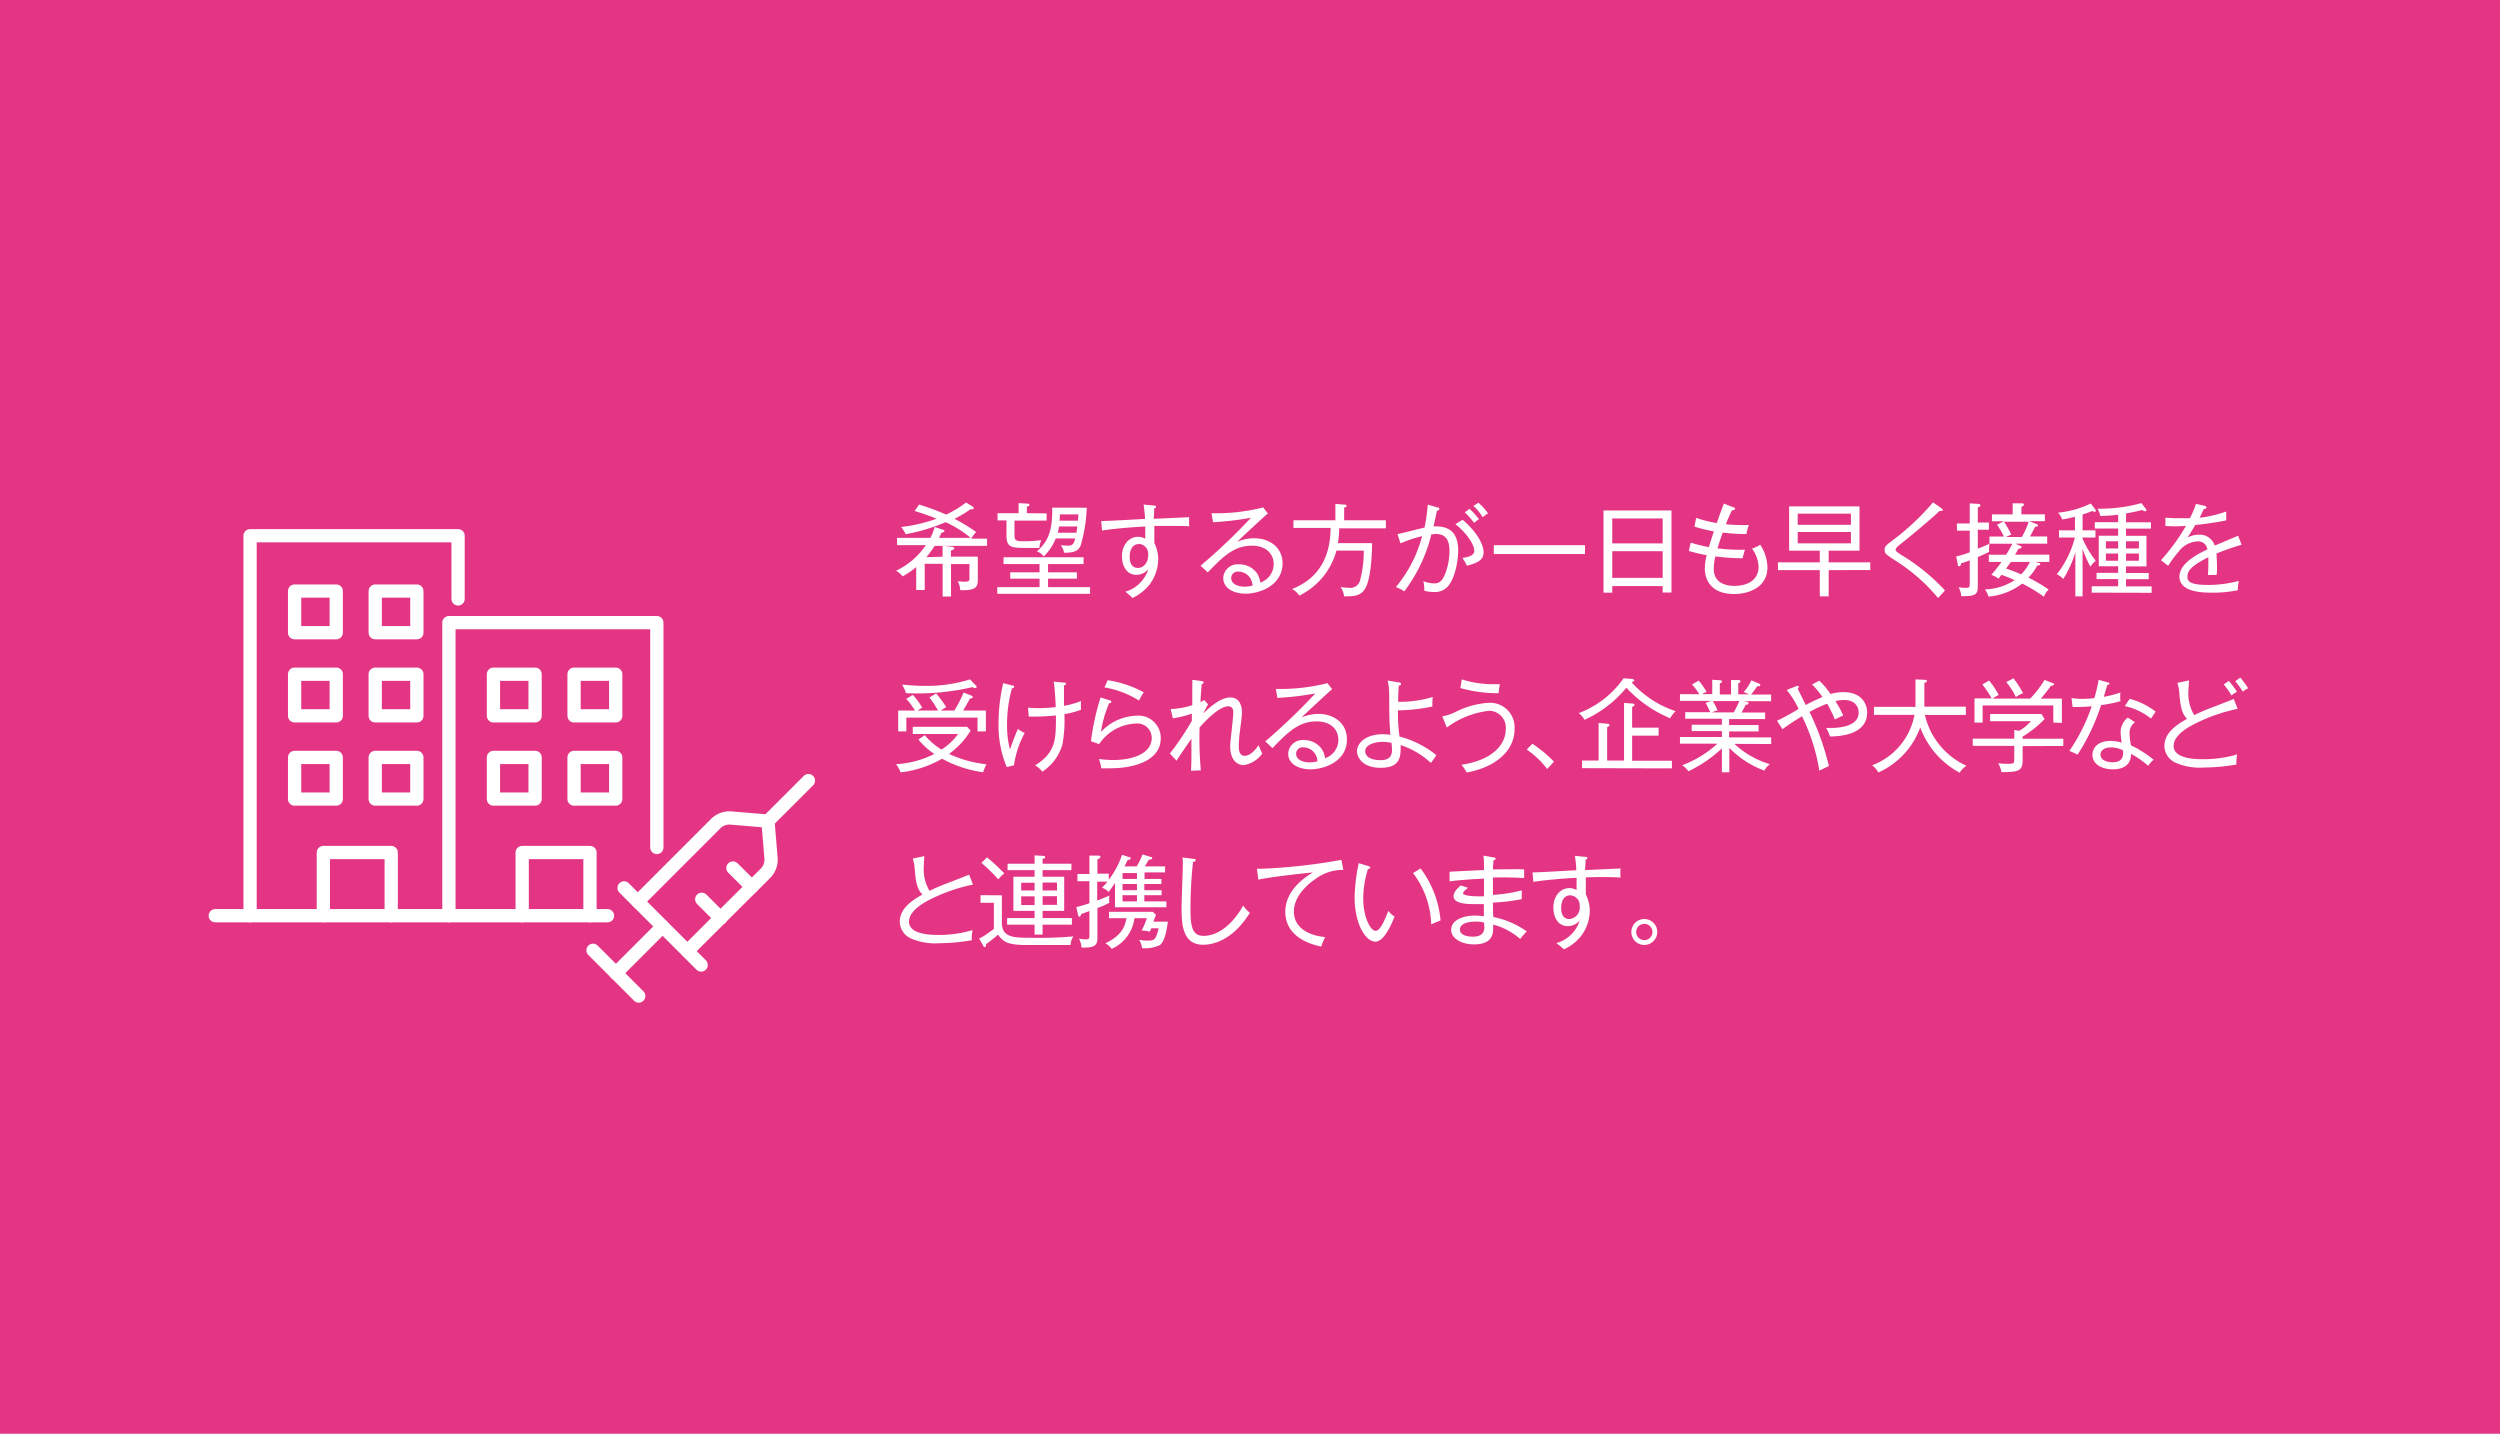 <svg xmlns="http://www.w3.org/2000/svg" viewBox="0 0 347 199"><defs><style>.cls-1{fill:#e43585;}.cls-2{fill:#fff;}.cls-3{fill:none;stroke:#fff;stroke-linecap:round;stroke-linejoin:round;stroke-width:1.84px;}</style></defs><g id="レイヤー_2" data-name="レイヤー 2"><g id="説明文_シャッター_" data-name="説明文（シャッター）"><rect class="cls-1" width="347" height="199"/><path class="cls-2" d="M130.83,77.27V75.76l1.16.11c.24,0,.47.08.47.24s-.33.28-.47.3v.86h3.73v3.08c0,1-.07,1.65-2.44,1.56a2.82,2.82,0,0,0-.35-1.24,6.13,6.13,0,0,0,.93.07c.61,0,.7-.12.7-.45v-2H132V82.8h-1.16V78.26h-2.49v3.63h-1.18V78.71A11.88,11.88,0,0,1,125.28,80a3.09,3.09,0,0,0-.91-.78,10.29,10.29,0,0,0,4.14-3.56h-4v-1h4.62a7,7,0,0,0,.6-1.52l1.13.38c.09,0,.23.1.23.2s-.14.17-.42.22a5.13,5.13,0,0,1-.34.72h4.4a14.73,14.73,0,0,0-3.49-2.18,25.82,25.82,0,0,1-5.54,1.67,4.29,4.29,0,0,0-.62-1A22.41,22.41,0,0,0,130,72a28.27,28.27,0,0,0-3.05-1.07l.61-.9a32.4,32.4,0,0,1,3.77,1.4,15.88,15.88,0,0,0,2.76-1.68l.91.56s.18.13.18.19-.14.19-.23.19a2,2,0,0,1-.27,0,14.57,14.57,0,0,1-2.2,1.32,24,24,0,0,1,3,1.83,6.85,6.85,0,0,0-.69.93H137v1h-7.27a16.31,16.31,0,0,1-1.15,1.57Z"/><path class="cls-2" d="M145.47,79.44h4v.88h-4v1.17h5.83v.93H138.42v-.93h5.87V80.32h-4.07v-.88h4.07V78.29h-5v-.94H150.4v.94h-4.93Zm-.2-8.18v1h-4.46v1.86c0,.8.07,1,1.06,1a18.1,18.1,0,0,0,2.66-.15,2.91,2.91,0,0,0-.26,1.08c-.75,0-1.7,0-2,0-1.94,0-2.57-.11-2.57-1.72V72.23h-1.24v-1h2.92v-1.4l1.15.07c.11,0,.35,0,.35.19s-.07.13-.35.23v.91Zm5.57-.79a21.29,21.29,0,0,1-.82,5.17c-.23.59-.56,1.1-2.32,1.08a2.88,2.88,0,0,0-.46-1.06,6.7,6.7,0,0,0,.92.08c.64,0,.85-.14,1.09-1h-2.71a7.43,7.43,0,0,1-1.66,2.49,2.3,2.3,0,0,0-.95-.7c1.43-1.29,2.2-2.67,2.11-6.07Zm-1.42,3.47c0-.2.07-.47.11-.87H147c-.08.5-.14.7-.17.87Zm-2.31-2.54c0,.38,0,.6-.06.87h2.58c0-.18,0-.32.07-.87Z"/><path class="cls-2" d="M162.69,73c-.83,0-1.64,0-2.47,0,0,1,0,1.81,0,2.37a5,5,0,0,1,.54,2.28,6,6,0,0,1-1.26,3.56A6.89,6.89,0,0,1,157.2,83a13.48,13.48,0,0,0-1-.87A4.7,4.7,0,0,0,159.38,79a2.14,2.14,0,0,1-1.65.79c-1.23,0-2-1.07-2-2.59s.94-2.69,2.23-2.69a1.84,1.84,0,0,1,1,.28c0-.27,0-1.31,0-1.71-1.59.07-4.44.3-6,.56l-.11-1.32c1,0,5.21-.25,6.08-.29a16.52,16.52,0,0,0-.2-2l1.39.14c.19,0,.33,0,.33.19s-.17.16-.25.21c0,.39,0,.5-.06,1.44l4.92-.22a11.41,11.41,0,0,0,0,1.27C164.63,73,163.79,73,162.69,73Zm-4.64,2.52c-.92,0-1.25.94-1.25,1.72,0,.33,0,1.59,1.15,1.59.82,0,1.42-.77,1.42-1.8A1.39,1.39,0,0,0,158.05,75.49Z"/><path class="cls-2" d="M172.89,82.4c-1.63,0-3.1-.73-3.1-2.19A2,2,0,0,1,172,78.33a3,3,0,0,1,2.41,1.15,2.87,2.87,0,0,1,.51,1.38,2.72,2.72,0,0,0,1.87-2.53c0-1.55-1.17-2.59-3-2.59-2.44,0-3.91,1.38-6.15,3.71l-1-.93a82,82,0,0,0,7-6.66,40.82,40.82,0,0,1-5.27.62l-.21-1.25a26,26,0,0,0,7.16-.8l.66.83c-.33.27-3.94,3.6-4.25,3.94a6,6,0,0,1,2.37-.49c2.06,0,3.92,1.23,3.92,3.51C178,81.16,175,82.4,172.89,82.4Zm.45-2.41a2,2,0,0,0-1.45-.65.9.9,0,0,0-1,.87c0,1,1.22,1.22,1.85,1.22a5.63,5.63,0,0,0,1.11-.14A2,2,0,0,0,173.34,80Z"/><path class="cls-2" d="M190.44,75.39c0,.35,0,4.81-1,6.38-.64,1-1.62,1-2.88,1a2.9,2.9,0,0,0-.49-1.3,6,6,0,0,0,1.1.11,1.41,1.41,0,0,0,1.64-1.16,15.24,15.24,0,0,0,.48-4H185.5a9.77,9.77,0,0,1-5.16,6.25,2.61,2.61,0,0,0-1-.91c4.84-1.92,5.31-6.11,5.35-8.48h-5.16V72.21h5.82V69.94l1.22.1c.15,0,.33,0,.33.18s-.15.19-.33.23v1.76h5.79v1.12h-6.48a13.27,13.27,0,0,1-.18,2.06Z"/><path class="cls-2" d="M200.92,81.44a2.43,2.43,0,0,1-1.95.73A5,5,0,0,1,197.7,82a7.21,7.21,0,0,0-.13-1.33,4.33,4.33,0,0,0,1.52.31c.7,0,1.09-.37,1.45-1.21a8.9,8.9,0,0,0,.65-3.22c0-1.39-.37-2.43-1.88-2.43a4.34,4.34,0,0,0-.64.06,21.46,21.46,0,0,1-3.76,7.9,5.82,5.82,0,0,0-1.16-.6,18.24,18.24,0,0,0,3.64-7.06,17.4,17.4,0,0,0-3,1l-.42-1.29c.6-.1,3.21-.79,3.76-.9a25.28,25.28,0,0,0,.44-3.19l1.36.4c.16,0,.26.09.26.2s-.12.22-.34.25c-.07.34-.41,1.88-.48,2.19,3.07-.19,3.43,1.89,3.43,3.47C202.36,77.55,202.11,80.1,200.92,81.44Zm2.69-2.92a6.91,6.91,0,0,0-.63-1.08c1-.14,1.65-.38,1.65-1,0-.94-1.24-2.62-2.62-3.68l1-.62c2,1.71,2.91,3.43,2.91,4.54S204.93,78.18,203.61,78.52Zm1-5.93a9.9,9.9,0,0,0-1.3-1.48l.67-.48a10.77,10.77,0,0,1,1.3,1.43A5.86,5.86,0,0,0,204.59,72.59Zm1.19-.78a6.69,6.69,0,0,0-1.29-1.59l.7-.44a8.8,8.8,0,0,1,1.33,1.47A5.66,5.66,0,0,0,205.78,71.81Z"/><path class="cls-2" d="M207.34,76.9V75.67H220V76.9Z"/><path class="cls-2" d="M230.78,82.24v-.89h-7v.91h-1.21V70.85H232V82.24Zm0-10.28h-7v3.46h7Zm0,4.55h-7v3.7h7Z"/><path class="cls-2" d="M240.7,82.45c-3.44,0-4.07-2.27-4.07-3.5a7.82,7.82,0,0,1,.26-1.89,21.56,21.56,0,0,1-2.48-.59l.26-1.15a22.62,22.62,0,0,0,2.52.62c.12-.41.33-1.08.69-2.19a18.15,18.15,0,0,1-2.69-.66l.24-1.21a16.79,16.79,0,0,0,2.86.72c.14-.43.82-2.31,1-2.7l1.29.51c.14,0,.25.11.25.22s-.21.2-.45.21c-.39.83-.57,1.26-.82,1.92a22.48,22.48,0,0,0,3.19.11,6.5,6.5,0,0,0-.35,1.25,24.07,24.07,0,0,1-3.28-.2c-.41,1.14-.6,1.75-.73,2.19a24.53,24.53,0,0,0,3.81.19c-.05.18-.14.42-.33,1.19a32.71,32.71,0,0,1-3.77-.26,7,7,0,0,0-.23,1.75c0,1.9,1.6,2.34,2.89,2.34,1.82,0,3.33-.82,3.33-2.65a4.48,4.48,0,0,0-.91-2.52,5.78,5.78,0,0,0,1.14-.53,5.83,5.83,0,0,1,1,3.13C245.32,81.57,242.66,82.45,240.7,82.45Z"/><path class="cls-2" d="M253.82,79.13v3.64h-1.23V79.13h-5.81V78.05h5.81V76.43h-4.26V70.29h9.77v6.14h-4.28v1.62h5.77v1.08Zm3.09-7.83h-7.39v1.54h7.39Zm0,2.54h-7.39v1.57h7.39Z"/><path class="cls-2" d="M269,83a25,25,0,0,0-5.78-5.1c-1.54-1-1.63-1.07-1.63-1.59s.2-.62,1.46-1.58a33.82,33.82,0,0,0,5.25-5l1.12.78c.14.1.23.16.23.27s-.07.14-.2.14l-.24,0c-.92.89-3.54,3.12-5.46,4.63-.21.16-.63.51-.63.73s.09.29.84.78a27.56,27.56,0,0,1,6,4.89C269.74,82.2,269.35,82.65,269,83Z"/><path class="cls-2" d="M276.09,76.6c-.35.18-.67.33-1.57.72v4c0,1.14-.23,1.47-2.31,1.42a2.55,2.55,0,0,0-.37-1.24,4.64,4.64,0,0,0,1.11.09c.39,0,.45-.13.45-.52V77.77a11.33,11.33,0,0,1-1.21.42c0,.23-.08.4-.28.4s-.15-.13-.19-.35l-.2-1a14.76,14.76,0,0,0,1.88-.58v-3h-1.78v-1h1.78V69.87l1.17.07c.09,0,.3,0,.3.21s-.17.2-.35.27v2.11h1.54v1h-1.54v2.62c.84-.32,1.22-.49,1.64-.69A4,4,0,0,0,276.09,76.6ZM282.53,78l.41.12c.1,0,.25.09.25.21s-.23.17-.41.16a8.06,8.06,0,0,1-1.23,1.69,20.72,20.72,0,0,1,2.79,1.64,3.32,3.32,0,0,0-.65,1,22.23,22.23,0,0,0-3-1.82,9,9,0,0,1-4.7,1.81,2.51,2.51,0,0,0-.49-1,7.94,7.94,0,0,0,4.13-1.29c-.62-.28-1.21-.52-1.82-.73-.16.19-.23.29-.42.53a3.33,3.33,0,0,0-1-.53A20.17,20.17,0,0,0,277.81,78h-1.76V77h2.39a13.18,13.18,0,0,0,.87-1.53h-3.17v-1h2a10.49,10.49,0,0,0-.95-1.63l.94-.49h-1.65v-.95h2.88V69.86l1.19,0c.16,0,.37,0,.37.18s-.21.25-.35.3v1.05h3.26v.95h-2.2l1,.38c.07,0,.24.08.24.22s-.15.17-.4.18c-.47.94-.52,1-.7,1.34h2.38v1h-4.41l.66.3c.1,0,.21.11.21.21s-.22.19-.43.19l-.49.83h4.76v1Zm-4.36-5.58a16.4,16.4,0,0,1,1,1.79,4.37,4.37,0,0,0-.73.33h2.19a10.64,10.64,0,0,0,.95-2.12ZM279.1,78c0,.07-.11.15-.66.92.83.27,1.75.64,2.09.8A6,6,0,0,0,281.75,78Z"/><path class="cls-2" d="M290.73,71.05a.83.83,0,0,1-.33-.13,12.85,12.85,0,0,1-1.34.49v2.2h1.79v1h-1.79v.17a13.9,13.9,0,0,0,1.84,3.06,2.8,2.8,0,0,0-.75.82,16.59,16.59,0,0,1-1.09-2.48v6.59h-1v-6.1a15.12,15.12,0,0,1-1.68,3.7,2.66,2.66,0,0,0-.9-.66,13.58,13.58,0,0,0,2.51-5.1h-2.2v-1H288V71.72a15.52,15.52,0,0,1-1.77.38,2.73,2.73,0,0,0-.57-.94,13.65,13.65,0,0,0,4.54-1.27l.57.75a.53.53,0,0,1,.13.26C290.94,71,290.8,71.05,290.73,71.05Zm-.4,11.21v-.89H294v-1h-3v-.86h3v-.91h-2.69V74.36H294v-1h-3.24v-.88H294V71.44a20.44,20.44,0,0,1-2.48.17,3.17,3.17,0,0,0-.38-1,21.53,21.53,0,0,0,6.08-.78l.61.78a.36.36,0,0,1,.09.21c0,.1-.09.14-.18.14s-.19,0-.4-.18a20.93,20.93,0,0,1-2.25.48v1.23h3.46v.88h-3.46v1h2.84v4.25h-2.84v.91h3.15v.86h-3.15v1h3.56v.89ZM294,75.13h-1.7v1H294Zm0,1.7h-1.7v1H294Zm2.88-1.7h-1.79v1h1.79Zm0,1.7h-1.79v1h1.79Z"/><path class="cls-2" d="M307.65,76.83c0,.36.07.93.07,1.64s0,1-.06,1.33h-1.21a13.85,13.85,0,0,0,.07-1.51c0-.45,0-.73,0-.94-2.71,1.32-2.9,2.13-2.9,2.65s0,1.19,2.86,1.19a16.56,16.56,0,0,0,4.27-.56,5.48,5.48,0,0,0-.14,1.29,16.68,16.68,0,0,1-3.59.34c-1.13,0-4.51,0-4.51-2.23,0-1.49,1.61-2.72,3.87-3.77a1.27,1.27,0,0,0-1.43-1.11,3.43,3.43,0,0,0-2.52,1.38,15.87,15.87,0,0,0-1.49,2l-1-.77A27.83,27.83,0,0,0,303.41,73c-1.53.07-1.77.07-2.85,0V71.85a20,20,0,0,0,2,.08c.28,0,.83,0,1.39,0a11.68,11.68,0,0,0,.85-2l1.15.27c.11,0,.31.07.31.24s-.23.19-.38.21c-.17.38-.32.71-.57,1.22A17.58,17.58,0,0,0,309,71l0,1.23c-1.66.34-3.5.56-4.3.64-.41.73-.76,1.25-1.08,1.75a3.3,3.3,0,0,1,1.57-.4,2.15,2.15,0,0,1,2.21,1.51c.52-.22,2.8-1.16,3.25-1.38l.48,1.26A34.47,34.47,0,0,0,307.65,76.83Z"/><path class="cls-2" d="M136.46,107.19a16.57,16.57,0,0,1-5.7-1.88A14.79,14.79,0,0,1,125,107.2a4.28,4.28,0,0,0-.63-1.13,13.55,13.55,0,0,0,5.32-1.42,9.61,9.61,0,0,1-2.21-2l.88-.61a9.12,9.12,0,0,0,2.32,2,8.25,8.25,0,0,0,2.3-2.16h-6.29v-1h7.55l.48.53a11.17,11.17,0,0,1-3,3.24,17,17,0,0,0,5.21,1.44A4.68,4.68,0,0,0,136.46,107.19Zm-.78-5.67V99.6H125.8v1.92h-1.13v-2.9H127A10.78,10.78,0,0,0,125.79,97l.91-.55A9.69,9.69,0,0,1,128,98.22c-.38.23-.45.27-.63.4h2.83A14.34,14.34,0,0,0,129,96.81l.94-.56a18.6,18.6,0,0,1,1.4,1.9,7.18,7.18,0,0,0-.75.47h1.87a16,16,0,0,0,1.29-2.5l1.05.42c.08,0,.21.1.21.23s-.2.17-.38.18c-.25.48-.69,1.27-.95,1.67h3.16v2.9Zm-.28-6a1,1,0,0,1-.41-.15,33.73,33.73,0,0,1-9.24.84,4.63,4.63,0,0,0-.54-1.17c.45,0,1.63.16,3.1.16a20.16,20.16,0,0,0,6.33-.9l.83.87a.37.37,0,0,1,.1.18A.16.16,0,0,1,135.4,95.48Z"/><path class="cls-2" d="M140.74,106.22l-1,.25a14.78,14.78,0,0,1-1.14-6.1,24.25,24.25,0,0,1,.65-5.55l1.3.34c.15,0,.22.07.22.18s-.21.2-.31.2a18.44,18.44,0,0,0-.68,5.09,13,13,0,0,0,.4,3.39c.72-1.94.8-2.17,1.12-2.85a3.21,3.21,0,0,0,.93.56A13.44,13.44,0,0,0,140.74,106.22Zm7-7.1a18.91,18.91,0,0,1-.28,4.23,6.72,6.72,0,0,1-2.79,3.76,2.93,2.93,0,0,0-1-.87c2.91-1.81,2.91-3.7,2.89-6.94a29.84,29.84,0,0,1-3.77.16l-.1-1.25a8.47,8.47,0,0,0,1.3.08,22.64,22.64,0,0,0,2.54-.14c0-.36-.1-2.4-.27-3.54l1.3.13c.26,0,.4,0,.4.16s-.2.22-.28.24c0,.27,0,1.57,0,2.83a11.15,11.15,0,0,0,2.36-.67,12,12,0,0,0,0,1.22A12.27,12.27,0,0,1,147.73,99.12Z"/><path class="cls-2" d="M154,106.64l-1.14,0a3.8,3.8,0,0,0-.14-.66c-.05-.23-.14-.51-.18-.63a15.07,15.07,0,0,0,2,.14c2.59,0,5.32-.86,5.32-3.06a2,2,0,0,0-2.25-2,6.42,6.42,0,0,0-5.05,2.85l-1.13-.39a33.09,33.09,0,0,1,1.33-6.08l1.34.42c.09,0,.16.09.16.17s-.06.2-.31.2a16.07,16.07,0,0,0-1.14,4,7,7,0,0,1,4.94-2.26,3.09,3.09,0,0,1,3.36,3.14C161.12,105.3,158,106.64,154,106.64Zm4.1-9.4a13.2,13.2,0,0,0-4.8-1.83l.45-1a15.44,15.44,0,0,1,5,1.68A11.37,11.37,0,0,0,158.09,97.24Z"/><path class="cls-2" d="M172.61,106.2c-.29,0-1.86-.12-1.86-2.65,0-.37.12-1.35.22-2.31s.21-1.95.21-2.27,0-.93-.73-.93c-1.17,0-3.11,1.95-3.95,2.94a52.32,52.32,0,0,0,.17,5.94l-1.36.06c.06-.87.06-2,.06-2.35,0-.66,0-.8,0-2.1-1.07,1.55-1.54,2.21-2.06,3.06l-.93-1a39.16,39.16,0,0,0,3.05-4.54c0-.15,0-.82,0-1a14,14,0,0,1-2.64.65l-.3-1.28a11.27,11.27,0,0,0,3-.54c0-.55,0-2.28,0-2.9a5.85,5.85,0,0,0,0-.62l1.23.16c.16,0,.34.07.34.22s-.2.2-.28.21c0,.38-.1,1.08-.15,2.51a3.54,3.54,0,0,0,.51-.3l.54.61a12.79,12.79,0,0,0-.66,1.26c.55-.54,2.24-2.22,3.75-2.22s1.61,1.61,1.61,2,0,.53-.29,2.77a18.28,18.28,0,0,0-.15,2c0,.66.14,1.33.84,1.33.47,0,1.19-.38,1.9-1.48.08.18.43,1,.52,1.16A3.87,3.87,0,0,1,172.61,106.2Z"/><path class="cls-2" d="M181.89,106.78c-1.62,0-3.09-.73-3.09-2.18a2,2,0,0,1,2.18-1.88,3,3,0,0,1,2.41,1.15,2.79,2.79,0,0,1,.52,1.37,2.7,2.7,0,0,0,1.86-2.52c0-1.55-1.16-2.59-3-2.59-2.44,0-3.91,1.37-6.15,3.71l-1-.94a81.67,81.67,0,0,0,6.94-6.65,40.66,40.66,0,0,1-5.26.62l-.21-1.25a26.28,26.28,0,0,0,7.15-.8l.66.83c-.32.26-3.93,3.6-4.24,3.93a6.13,6.13,0,0,1,2.37-.49c2.05,0,3.92,1.24,3.92,3.52C187,105.55,184,106.78,181.89,106.78Zm.45-2.41a2,2,0,0,0-1.44-.64.89.89,0,0,0-1,.87c0,1,1.22,1.22,1.85,1.22a5.74,5.74,0,0,0,1.11-.14A2.08,2.08,0,0,0,182.34,104.37Z"/><path class="cls-2" d="M198.6,105.89a11.21,11.21,0,0,0-4.19-2.47c0,.18,0,.32,0,.52,0,1.41-.35,2.63-2.77,2.63-2.69,0-3.29-1.61-3.29-2.32,0-.94,1-2.34,3.63-2.34a9.68,9.68,0,0,1,1,.08c-.14-2-.14-2.35-.16-5.33a9.37,9.37,0,0,0-.21-2.2l1.57.26c.13,0,.28.06.28.21s-.08.17-.31.24c-.05.71-.08,1.26-.09,2.24a15.6,15.6,0,0,0,4.81-.67,7.26,7.26,0,0,0-.05,1.32,23.59,23.59,0,0,1-4.78.53,23.15,23.15,0,0,0,.21,3.64,13.63,13.63,0,0,1,5.11,2.58C199.2,105.07,199,105.4,198.6,105.89Zm-5.45-2.78a6.39,6.39,0,0,0-1.26-.14c-.94,0-2.4.34-2.4,1.29,0,.72.72,1.25,2.15,1.25.72,0,1.57-.2,1.57-1.39C193.21,103.81,193.18,103.58,193.15,103.11Z"/><path class="cls-2" d="M203.57,107.22a4.73,4.73,0,0,0-.73-1.07c4.7-.7,6.16-3.11,6.16-4.9a2.34,2.34,0,0,0-2.32-2.59,12,12,0,0,0-5.86,2.32l-.63-1.55a6.91,6.91,0,0,0,2-.69,11.57,11.57,0,0,1,4.48-1.19,3.4,3.4,0,0,1,3.55,3.6C210.25,104.21,207.56,106.52,203.57,107.22Zm4.45-11a19.14,19.14,0,0,1-5.32-.72l.19-1.2a14.51,14.51,0,0,0,4.42.67c.39,0,.64,0,.88,0A9.57,9.57,0,0,0,208,96.24Z"/><path class="cls-2" d="M214.75,106.74a12,12,0,0,0-2.84-2.7l.78-.81a17.73,17.73,0,0,1,3,2.49Z"/><path class="cls-2" d="M231.82,99.7a17.57,17.57,0,0,1-6.08-4.24,16.21,16.21,0,0,1-5.81,4.45,3.17,3.17,0,0,0-.8-.93,13.27,13.27,0,0,0,6.22-4.83l1.08.08c.17,0,.41.1.41.2s-.13.17-.37.28a14.18,14.18,0,0,0,6.11,4A3.63,3.63,0,0,0,231.82,99.7Zm-12.23,6.92v-1.06h2.3v-5.21l1.19.1c.18,0,.32.09.32.21s-.22.24-.33.27v4.63h2.35v-8l1.18.1c.05,0,.26,0,.26.17s-.16.22-.32.28V101h3.67v1.11h-3.67v3.48h5.52v1.06Z"/><path class="cls-2" d="M240.74,103.25a12.37,12.37,0,0,0,4.92,2.82,2.58,2.58,0,0,0-.77.89,13.12,13.12,0,0,1-4.86-3.15v3.38H239v-3.32a18,18,0,0,1-4.65,3.18,3.08,3.08,0,0,0-.87-.83,15.15,15.15,0,0,0,4.9-3h-5.2v-.92H239v-.83h-4.19v-.88H239v-.83h-5.09v-.91h3.46a11.53,11.53,0,0,0-.63-1.29l.81-.28h-4.37v-.93h2.68a8.13,8.13,0,0,0-1-1.34l.92-.54a10.55,10.55,0,0,1,1.1,1.57,2.45,2.45,0,0,0-.63.31h1.41v-2l1.05.07c.13,0,.29,0,.29.19s-.12.18-.29.22v1.56h1.56v-2l1,0c.07,0,.3,0,.3.18s-.21.23-.3.27v1.53h1.48a3.51,3.51,0,0,0-.73-.3,6.63,6.63,0,0,0,1.07-1.64l1.13.48a.2.2,0,0,1,.11.17.19.19,0,0,1-.21.17,1.73,1.73,0,0,0-.22,0,11.58,11.58,0,0,1-.86,1.15h2.79v.93H242l.41.07c.22.05.29.16.29.21s0,.21-.39.2c-.07.14-.12.27-.59,1.09H245v.91h-5v.83h4.09v.88H240v.83h5.84v.92Zm-3-5.94a8.66,8.66,0,0,1,.66,1.31,2.16,2.16,0,0,0-.76.26h3a12.07,12.07,0,0,0,.77-1.57Z"/><path class="cls-2" d="M254,102.23a6,6,0,0,0-.52-1.19c.2,0,.38,0,.65,0,.8,0,3.85-.09,3.85-2.13,0-.69-.41-1.75-2-1.75a5.57,5.57,0,0,0-1.22.15,15.21,15.21,0,0,1,1.08,2c-.18.08-1,.46-1.16.55a18.32,18.32,0,0,0-1.07-2.19,17.53,17.53,0,0,0-2.45,1.15,36.07,36.07,0,0,1,2.69,7.51c-.32.14-.66.31-1.33.63a26.39,26.39,0,0,0-2.4-7.54,31.15,31.15,0,0,0-2.71,1.79l-.76-1.17a31.32,31.32,0,0,0,3-1.64A13.39,13.39,0,0,0,248,95.76l1.27-.5a.68.68,0,0,1,.21-.06.16.16,0,0,1,.18.15.33.33,0,0,1-.14.24c.17.37,1,2,1.12,2.27a24.22,24.22,0,0,1,2.31-1.11A11,11,0,0,0,251.52,95l1-.52a10.46,10.46,0,0,1,1.55,1.85,6.19,6.19,0,0,1,1.81-.26c2.54,0,3.28,1.66,3.28,2.85C259.14,102.09,255.13,102.2,254,102.23Z"/><path class="cls-2" d="M272,107.25a11.71,11.71,0,0,1-5.47-6.29,10.92,10.92,0,0,1-5.82,6.26,3,3,0,0,0-.86-1,9.27,9.27,0,0,0,5.88-7H260.1V98.11h5.77c0-.5,0-.74,0-1.16V94.3l1.25.06c.18,0,.33,0,.33.17s-.22.21-.35.24V97c0,.41,0,.62,0,1.09h5.76v1.14h-5.69a10.33,10.33,0,0,0,5.77,7.06A3.17,3.17,0,0,0,272,107.25Z"/><path class="cls-2" d="M280.74,103.56v2c0,1.52-.71,1.6-2.94,1.61a3.55,3.55,0,0,0-.45-1.23,11.1,11.1,0,0,0,1.15.08c1.08,0,1.08,0,1.08-.88v-1.61h-5.76v-1h5.76v-1.22l.67.13a6,6,0,0,0,1.64-1.34h-5.66v-1h7.12l.44.7a14.89,14.89,0,0,1-3.05,2.44v.3h5.65v1ZM285,100.3V97.92h-9.81v2.38h-1.13V96.94h2.38A13.34,13.34,0,0,0,275.15,95l.94-.54a12.68,12.68,0,0,1,1.34,2,4.43,4.43,0,0,0-.86.51h5.21a13.5,13.5,0,0,0,2-2.6l1.15.45c.08,0,.18.09.18.18s-.24.19-.45.2a19.36,19.36,0,0,1-1.4,1.77h2.93v3.36Zm-5.2-3.55a9.87,9.87,0,0,0-1.33-2.08l1-.52a12.61,12.61,0,0,1,1.33,2.07A4.17,4.17,0,0,0,279.8,96.75Z"/><path class="cls-2" d="M291.63,97.87a28.72,28.72,0,0,1-3.26,6.87c-.37-.18-.56-.27-1.14-.51a25.27,25.27,0,0,0,3.1-6.2,24.56,24.56,0,0,1-2.65.1l-.15-1.24A9.83,9.83,0,0,0,289,97a13.5,13.5,0,0,0,1.7-.1,22.87,22.87,0,0,0,.59-2.54l1.27.36c.16,0,.23.08.23.18s-.19.16-.3.18c-.22.76-.29,1-.49,1.64a14.33,14.33,0,0,0,2.31-.6,7.06,7.06,0,0,0,0,1.21A19.53,19.53,0,0,1,291.63,97.87Zm6.53,8.42a12.54,12.54,0,0,0-2.37-1.65c0,2.14-2.06,2.14-2.53,2.14-1.57,0-2.83-.74-2.83-2,0-.95.71-1.94,2.52-1.94a5.64,5.64,0,0,1,1.55.24,9.73,9.73,0,0,1-.16-1.54,2.6,2.6,0,0,1,1-1.94l1,.65a1.78,1.78,0,0,0-.76,1.52,8.39,8.39,0,0,0,.21,1.69,15.21,15.21,0,0,1,3.14,2C298.62,105.68,298.44,105.93,298.16,106.29ZM293,103.74c-.75,0-1.45.31-1.45,1,0,1.06,1.57,1.06,1.64,1.06,1.57,0,1.52-1,1.49-1.65A3.76,3.76,0,0,0,293,103.74Zm5.56-4A8.89,8.89,0,0,0,294.92,98l.68-1a10,10,0,0,1,3.61,1.78C299,99.08,298.72,99.47,298.54,99.78Z"/><path class="cls-2" d="M304.91,100.33c-.75.36-3.21,1.55-3.21,3.2,0,1.85,3.21,1.85,4.14,1.85a16.4,16.4,0,0,0,4.68-.67,5.12,5.12,0,0,0-.1,1.4,26,26,0,0,1-4.49.42,8.41,8.41,0,0,1-4.06-.71,2.6,2.6,0,0,1-1.45-2.27c0-1.8,1.6-2.92,3.14-3.77-.76-.8-.91-1.77-1.06-3.42a5.83,5.83,0,0,0-.28-1.58l1.61-.34c0,.58-.07,1-.07,1.33a5.77,5.77,0,0,0,.8,3.49c.63-.31,1.49-.7,2.43-1.05s2.82-1.09,3.06-1.19l.53,1.37A23.46,23.46,0,0,0,304.91,100.33Zm4.83-3.8A11.25,11.25,0,0,0,308.65,95l.71-.49a16.83,16.83,0,0,1,1.13,1.5A4.16,4.16,0,0,0,309.74,96.53Zm1.58-.5a10.69,10.69,0,0,0-1.06-1.48l.7-.5a15.43,15.43,0,0,1,1.09,1.49A2.53,2.53,0,0,0,311.32,96Z"/><path class="cls-2" d="M129.37,124.71c-.74.37-3.2,1.56-3.2,3.21,0,1.85,3.2,1.85,4.14,1.85a16.4,16.4,0,0,0,4.68-.67,5.12,5.12,0,0,0-.1,1.4,27,27,0,0,1-4.49.42,8.5,8.5,0,0,1-4.07-.71,2.6,2.6,0,0,1-1.44-2.27c0-1.8,1.6-2.92,3.14-3.77-.76-.8-.91-1.77-1.06-3.42a5.76,5.76,0,0,0-.28-1.58l1.61-.34c-.05.57-.07,1-.07,1.33a5.86,5.86,0,0,0,.79,3.49c.63-.31,1.5-.7,2.44-1.05l3.06-1.19.53,1.37A23.85,23.85,0,0,0,129.37,124.71Z"/><path class="cls-2" d="M139.06,124.27v3.82c0,2.07,1.77,2.07,3.92,2.07a51.81,51.81,0,0,0,6-.19,2.54,2.54,0,0,0-.39,1.2h-6c-2.83,0-3.33-.46-4.06-1.44a20.59,20.59,0,0,1-1.68,1.33c0,.15,0,.4-.16.4s-.15-.09-.21-.19l-.58-1a6,6,0,0,0,1-.58l1.05-.75v-3.63h-1.85v-1.06ZM137,119a29.29,29.29,0,0,1,2.4,2.23,4.36,4.36,0,0,0-.84.83,22.11,22.11,0,0,0-2.34-2.29Zm6.6-.27,1.12.06c.1,0,.34,0,.34.19s-.09.15-.35.24v.67h4v.88h-4v.92h3v4.74h-3v1h4.07v.91h-4.07v1.38H143.6v-1.38h-3.81v-.91h3.81v-1h-2.94v-4.74h2.94v-.92h-3.75v-.88h3.75Zm0,3.79h-1.86v1.08h1.86Zm0,1.89h-1.86v1.21h1.86Zm1.11-.81h2V122.5h-2Zm0,2h2v-1.21h-2Z"/><path class="cls-2" d="M161.2,122v.7h-2.37v.86h2.4v.69h-2.4v.86h3.06v.82h-7.13v-3.37c-.42.63-.69,1-.9,1.25a2,2,0,0,0-.91-.59,11.05,11.05,0,0,0,.76-.84h-1.42V125c.56-.23,1.15-.45,1.68-.69a5.85,5.85,0,0,0,0,1,12.86,12.86,0,0,1-1.65.73v4.22c0,1.23-.85,1.27-2.2,1.27a3.05,3.05,0,0,0-.36-1.24,5.22,5.22,0,0,0,.91.09c.36,0,.54,0,.54-.46v-3.47l-1.14.42c-.06.22-.1.36-.26.36s-.15-.11-.19-.32l-.23-1c1-.25,1.49-.43,1.82-.54v-3.06h-1.66v-1h1.66v-2.55l1.11,0c.28,0,.41,0,.41.18s-.14.23-.41.32v2h1.58v.84a11.71,11.71,0,0,0,1.84-3.45l.95.31c.17,0,.24.07.24.2s-.2.19-.41.2c-.28.58-.36.73-.45.9h1.69a8.31,8.31,0,0,0,.82-1.67l1.12.35c.12,0,.23.07.23.19s-.23.19-.48.21l-.55.92h2.81v.83h-2.85V122Zm-7.27,5.45v-.89H160l.45.42c-.06.15-.31.82-.35.95h2c-.1.71-.34,2.67-1.12,3.25a4.69,4.69,0,0,1-2.47.42,2.61,2.61,0,0,0-.4-1.15,7,7,0,0,0,1.2.11c.93,0,1.15-.17,1.51-1.72h-1c-.11.21-.15.31-.24.48a3.6,3.6,0,0,0-1.13-.16,10.21,10.21,0,0,0,.73-1.71h-1.72a5.37,5.37,0,0,1-3.16,4.25,2.57,2.57,0,0,0-.88-.77c2.1-1,2.7-2.13,2.93-3.48Zm3.88-5.45v-.82h-2V122Zm0,1.56v-.86h-2v.86Zm-2,.69v.86h2v-.86Z"/><path class="cls-2" d="M167,131.13c-2.88,0-3-2.87-3-5.13,0-1,.18-5.32.18-6.2a5,5,0,0,0-.05-.79l1.49.2c.21,0,.34.05.34.18s-.2.23-.37.25a60.56,60.56,0,0,0-.35,6.43c0,2.38.17,3.83,1.81,3.83,2.9,0,5-3.2,5.5-4.21a4.44,4.44,0,0,0,.93,1C171,130.71,168.13,131.13,167,131.13Z"/><path class="cls-2" d="M182.59,122c-.74.5-3,2.19-3,4.53,0,1.79,1.36,3.23,4.34,3.54a6.92,6.92,0,0,0-.53,1.31c-2.56-.51-5-1.91-5-4.84,0-1.84,1.08-3.8,3.82-5.44-.35,0-6.43.68-7.56,1l-.2-1.52c.27,0,.45,0,.72,0a79.42,79.42,0,0,0,11-1.23l.28,1.39A6.34,6.34,0,0,0,182.59,122Z"/><path class="cls-2" d="M190.9,130.7c-1.29,0-2.88-2.33-2.88-6.17a25.08,25.08,0,0,1,.57-4.72l1.29.39c.18.06.3.09.3.23s-.2.19-.31.19a13.59,13.59,0,0,0-.65,4.19c0,2.45,1,4.39,1.71,4.39s1.37-1.78,1.77-2.76a3.82,3.82,0,0,0,.86.78C193.26,128,192.18,130.7,190.9,130.7Zm7.75-2.4a12.29,12.29,0,0,0-2.52-7.12l1.05-.64a14.13,14.13,0,0,1,2.77,7.21Z"/><path class="cls-2" d="M211,130.33a9.28,9.28,0,0,0-3.75-2c0,.16,0,.37,0,.52,0,.81-.15,2.23-2.65,2.23-1.93,0-3.18-.95-3.18-2,0-1.47,1.84-2,3.3-2a11.54,11.54,0,0,1,1.24.1c0-.45,0-.59,0-1.69-.69,0-1,0-1.34,0-.77,0-2.86,0-2.86-1.09,0-.49.32-.92,1-1.5l1,.33c-.44.35-.68.54-.68.79s1.15.38,1.73.38a11,11,0,0,0,1.17,0c0-.7,0-1.74,0-2.44-2.48.1-4,.27-4.78.37V121c.75-.06,4.09-.2,4.78-.24,0-1,0-1.37-.08-2l1.48.26c.11,0,.22.08.22.18s-.2.19-.31.21c0,.31-.07.8-.07,1.27.69,0,3.71-.07,4.33,0v1.18c-.68,0-1.68-.11-4.33-.06,0,.48,0,.67,0,2.41a20,20,0,0,0,4-.63v1.22a26.41,26.41,0,0,1-4,.48c0,.37,0,1.64.06,2a12.13,12.13,0,0,1,4.63,2A13,13,0,0,0,211,130.33Zm-5-2.27a3.87,3.87,0,0,0-1.18-.14c-1.29,0-2.18.38-2.18,1.09,0,1,1.58,1,1.8,1,1.59,0,1.59-1,1.59-1.42C206,128.4,206,128.23,206,128.06Z"/><path class="cls-2" d="M222.58,121.74c-.83,0-1.64,0-2.47.05,0,1,0,1.8,0,2.36a5,5,0,0,1,.55,2.29,6,6,0,0,1-1.26,3.55,6.56,6.56,0,0,1-2.33,1.78c-.22-.22-.75-.64-1.05-.87a4.68,4.68,0,0,0,3.24-3.13,2.17,2.17,0,0,1-1.65.78c-1.24,0-2-1.06-2-2.59s.93-2.69,2.22-2.69a1.94,1.94,0,0,1,1,.28c0-.26,0-1.3,0-1.71-1.6.07-4.44.31-6,.56l-.12-1.31c1,0,5.21-.26,6.08-.3a16.51,16.51,0,0,0-.19-2l1.38.14c.2,0,.34,0,.34.18s-.17.17-.25.21c0,.4,0,.51-.06,1.45,4.09-.19,4.55-.2,4.92-.23a8.13,8.13,0,0,0,0,1.28C224.52,121.76,223.68,121.74,222.58,121.74Zm-4.64,2.53c-.93,0-1.25.93-1.25,1.72,0,.32,0,1.58,1.15,1.58a1.6,1.6,0,0,0,1.42-1.79A1.39,1.39,0,0,0,217.94,124.27Z"/><path class="cls-2" d="M228.23,131.16a1.8,1.8,0,1,1,1.8-1.8A1.81,1.81,0,0,1,228.23,131.16Zm0-2.93a1.13,1.13,0,1,0,1.13,1.13A1.13,1.13,0,0,0,228.23,128.23Z"/><polyline class="cls-3" points="63.58 83.13 63.58 74.36 34.71 74.36 34.71 127.1"/><rect class="cls-3" x="40.89" y="105.13" width="5.78" height="5.78"/><rect class="cls-3" x="52.08" y="105.13" width="5.78" height="5.78"/><rect class="cls-3" x="40.89" y="82.04" width="5.78" height="5.78"/><rect class="cls-3" x="52.08" y="82.04" width="5.78" height="5.78"/><rect class="cls-3" x="40.89" y="93.58" width="5.78" height="5.78"/><rect class="cls-3" x="52.08" y="93.58" width="5.78" height="5.78"/><polyline class="cls-3" points="44.88 127.1 44.88 118.33 54.3 118.33 54.3 127.1"/><polyline class="cls-3" points="91.17 117.63 91.17 86.42 62.31 86.42 62.31 127.1"/><rect class="cls-3" x="68.49" y="105.13" width="5.78" height="5.78"/><rect class="cls-3" x="79.68" y="105.13" width="5.78" height="5.78"/><rect class="cls-3" x="68.49" y="93.58" width="5.78" height="5.78"/><rect class="cls-3" x="79.68" y="93.58" width="5.78" height="5.78"/><polyline class="cls-3" points="72.48 127.1 72.48 118.33 81.89 118.33 81.89 127.1"/><line class="cls-3" x1="29.88" y1="127.1" x2="84.32" y2="127.1"/><line class="cls-3" x1="85.48" y1="135.08" x2="91.97" y2="128.59"/><line class="cls-3" x1="86.62" y1="123.24" x2="97.32" y2="133.94"/><line class="cls-3" x1="82.31" y1="131.9" x2="88.66" y2="138.25"/><line class="cls-3" x1="106.77" y1="113.79" x2="112.21" y2="108.35"/><line class="cls-3" x1="104.36" y1="123.1" x2="101.73" y2="120.48"/><line class="cls-3" x1="100.02" y1="127.44" x2="97.4" y2="124.82"/><path class="cls-3" d="M88.52,125.14l10.83-10.83a2.67,2.67,0,0,1,2.09-.77l5.15.43.43,5.15a2.67,2.67,0,0,1-.77,2.09L95.42,132"/></g></g></svg>